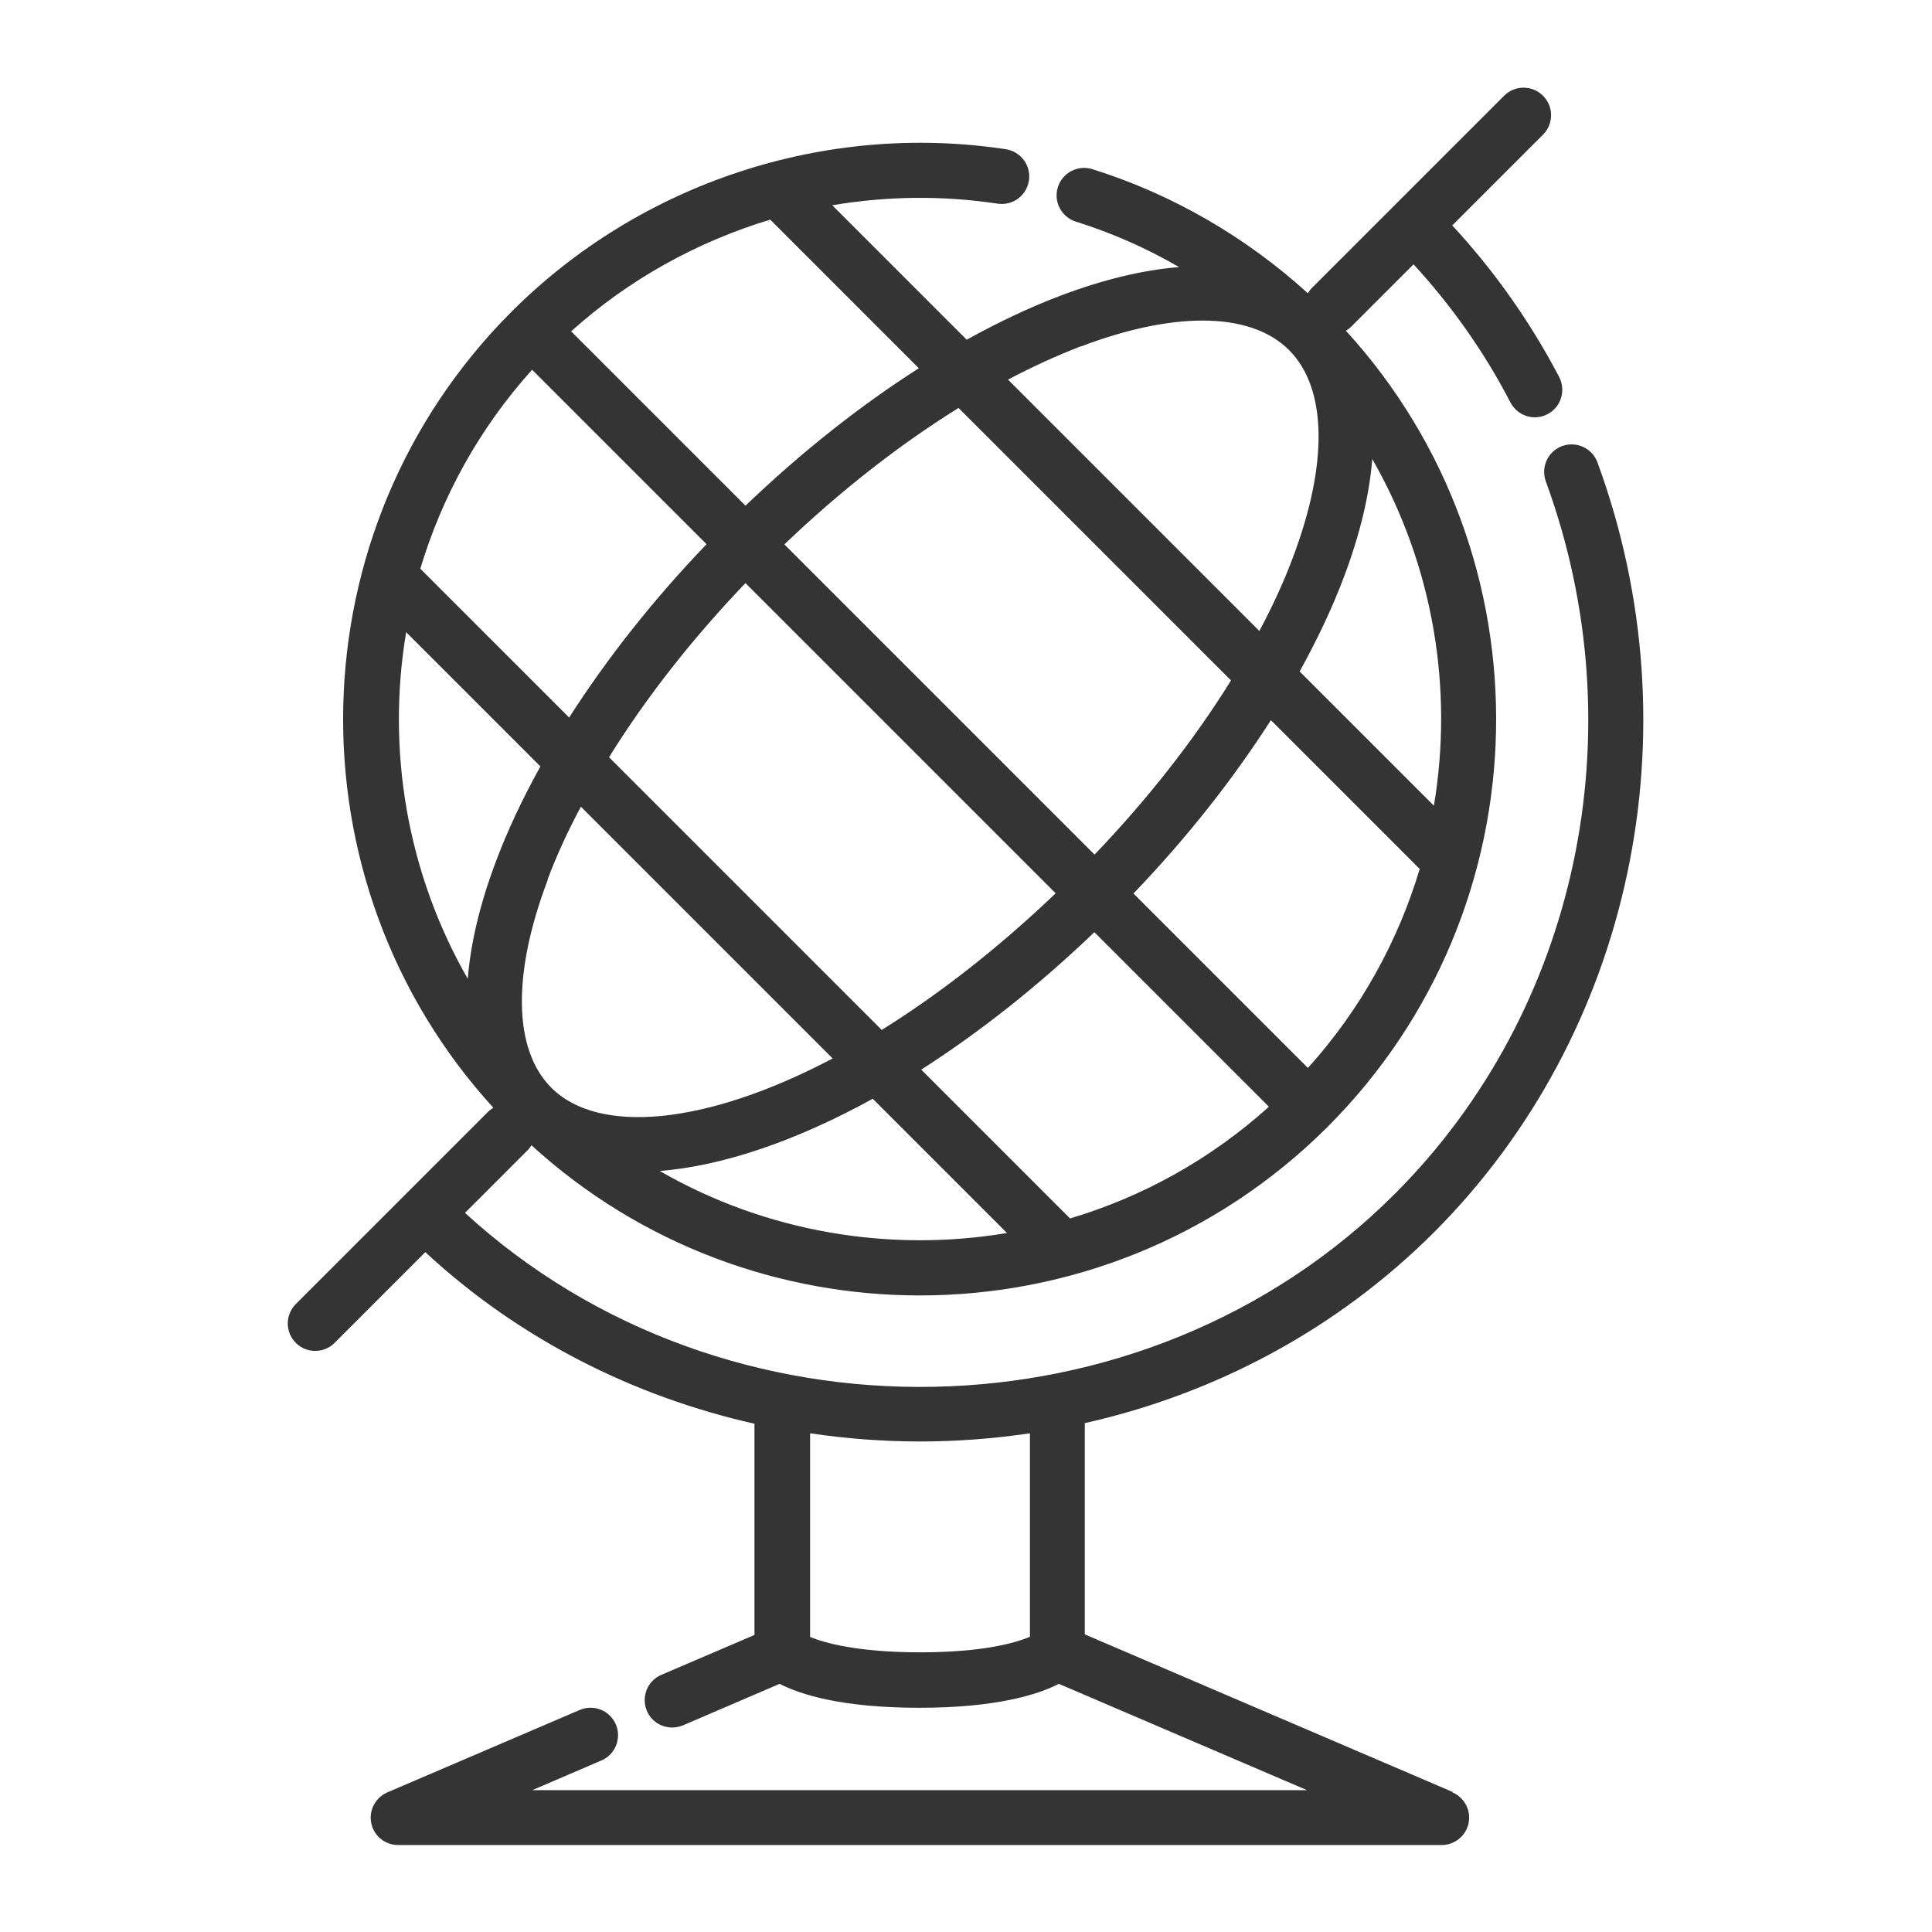 <?xml version="1.0" encoding="UTF-8"?>
<svg id="Laag_1" data-name="Laag 1" xmlns="http://www.w3.org/2000/svg" viewBox="0 0 96.85 96.85">
  <defs>
    <style>
      .cls-1 {
        fill: #343434;
      }
    </style>
  </defs>
  <path class="cls-1" d="m72.82,89.83l-18.44-7.9v-10.59c6.46-1.45,12.57-4.64,17.49-9.55,9.95-9.95,13.17-25.1,8.21-38.61-.26-.71-1.05-1.08-1.77-.82-.71.26-1.08,1.05-.82,1.77,4.59,12.51,1.62,26.53-7.57,35.72-12.58,12.58-33.6,12.89-46.61.95l3.13-3.13c.08-.08.14-.17.2-.26,5.5,5.02,12.49,7.53,19.47,7.53,7.4,0,14.8-2.82,20.44-8.45,10.95-10.95,11.26-28.58.92-39.91.09-.06.18-.12.26-.2l3.13-3.13c1.91,2.08,3.55,4.4,4.86,6.93.25.47.73.74,1.22.74.22,0,.43-.05.64-.16.67-.35.93-1.18.58-1.86-1.45-2.77-3.25-5.32-5.36-7.6l4.55-4.55c.54-.54.54-1.41,0-1.95s-1.41-.54-1.95,0l-9.64,9.64c-.08.08-.14.17-.2.26-3.11-2.83-6.81-4.97-10.8-6.22-.73-.23-1.5.18-1.73.9-.23.73.18,1.5.9,1.73,1.8.56,3.54,1.33,5.18,2.28-1.8.14-3.8.62-5.94,1.43-1.54.58-3.12,1.33-4.71,2.21l-6.74-6.74c2.71-.46,5.51-.5,8.29-.08.76.11,1.45-.4,1.57-1.16.11-.75-.4-1.45-1.16-1.57-9.05-1.37-18.31,1.68-24.77,8.14-10.95,10.95-11.26,28.58-.92,39.91-.09.06-.18.12-.26.2l-9.64,9.64c-.54.54-.54,1.41,0,1.95.27.27.62.4.97.4s.7-.13.97-.4l4.55-4.55c4.73,4.38,10.46,7.24,16.5,8.6v10.59l-4.67,2c-.7.3-1.02,1.11-.72,1.81.22.52.73.83,1.27.83.18,0,.36-.04.54-.11l4.84-2.08c1.03.53,3.11,1.2,7,1.2s5.97-.67,7-1.2l12.44,5.33H26.68l3.47-1.49c.7-.3,1.02-1.11.72-1.81-.3-.7-1.11-1.02-1.81-.72l-9.64,4.13c-.6.26-.94.9-.81,1.54.13.64.69,1.1,1.35,1.1h52.31c.65,0,1.22-.46,1.35-1.1.13-.64-.21-1.28-.81-1.54ZM27.45,44.09c.45-1.2,1.01-2.42,1.67-3.65l12.62,12.62c-6.39,3.37-11.75,3.82-14.1,1.47-1.91-1.91-1.97-5.71-.18-10.43Zm-.77-25.55l8.74,8.74c-2.68,2.79-5,5.74-6.89,8.69l-7.46-7.46c1.08-3.6,2.94-7.02,5.6-9.97Zm10.69,10.69l15.55,15.55c-2.95,2.82-5.91,5.1-8.72,6.85l-13.67-13.67c1.83-2.95,4.14-5.91,6.84-8.73Zm28.19,24.3l-8.74-8.74c2.68-2.79,5-5.74,6.89-8.69l7.46,7.46c-1.08,3.6-2.94,7.02-5.6,9.97Zm-11.92,7.55l-7.46-7.46c2.89-1.85,5.83-4.16,8.68-6.89l8.75,8.75c-2.95,2.66-6.37,4.53-9.97,5.6Zm1.23-18.24l-15.55-15.55c2.82-2.7,5.79-5.01,8.73-6.84l13.66,13.66c-1.83,2.95-4.14,5.91-6.84,8.73Zm-21.8,15.86c3.16-.25,6.83-1.5,10.68-3.62l6.73,6.73c-5.9.99-12.08-.04-17.41-3.11Zm38.82-18.3l-6.74-6.74c.88-1.59,1.63-3.17,2.21-4.71.81-2.14,1.29-4.14,1.43-5.94,3.05,5.32,4.08,11.48,3.09,17.38Zm-17.71-23.03c2.29-.87,4.35-1.3,6.1-1.3,1.86,0,3.35.49,4.34,1.48,1.91,1.91,1.97,5.71.18,10.43-.45,1.2-1.01,2.42-1.67,3.65l-12.6-12.6c1.23-.65,2.46-1.21,3.65-1.67Zm-8.12,1.09c-2.95,1.88-5.89,4.21-8.69,6.89l-8.74-8.74c2.89-2.6,6.31-4.49,9.98-5.6l7.45,7.45Zm-25.71,13.22l6.74,6.74c-.88,1.59-1.63,3.17-2.21,4.71-.81,2.14-1.29,4.14-1.43,5.94-3.05-5.32-4.08-11.48-3.09-17.38Zm20.26,50.38v-10.21c1.82.27,3.66.41,5.51.41s3.68-.14,5.51-.41v10.2c-.71.3-2.33.78-5.51.78s-4.83-.49-5.51-.77Z"/>
</svg>